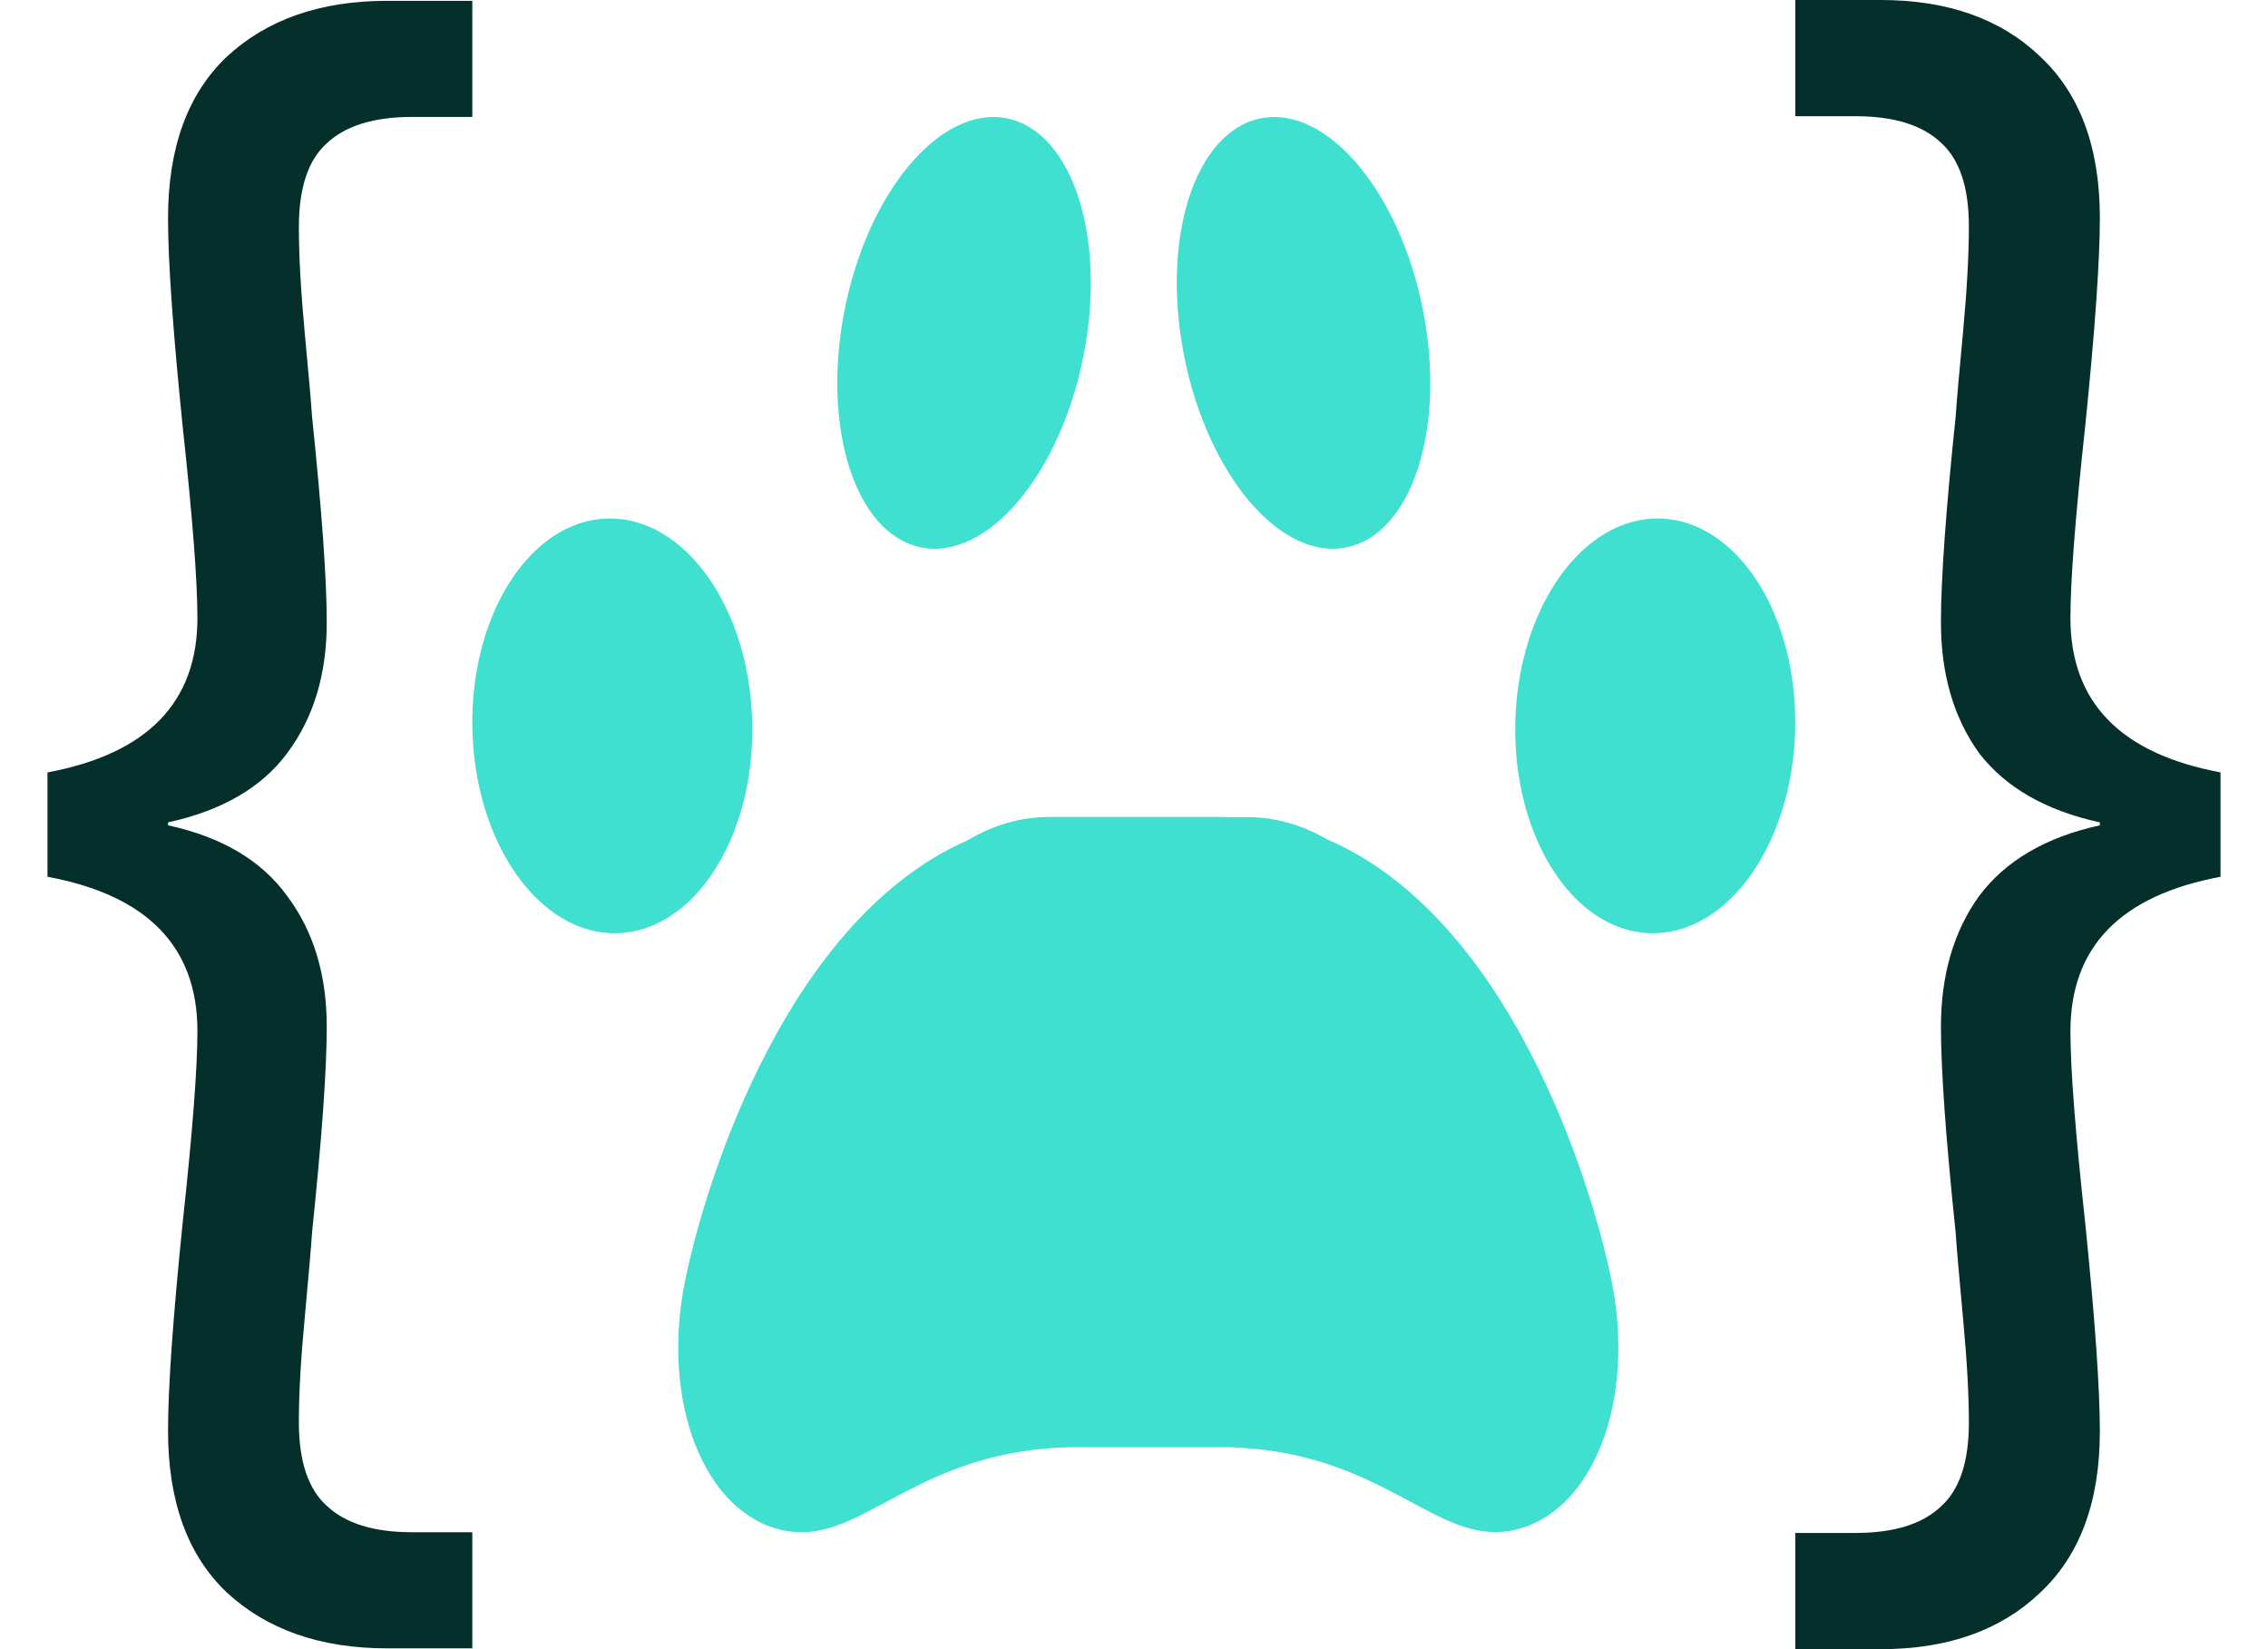 <svg width="44" height="32" viewBox="0 0 44 32" fill="none" xmlns="http://www.w3.org/2000/svg">
<path d="M0.921 14.988C2.86 14.626 3.83 13.628 3.83 11.993C3.83 11.271 3.735 10.035 3.545 8.286C3.355 6.423 3.26 5.073 3.26 4.237C3.26 2.868 3.64 1.822 4.4 1.1C5.18 0.377 6.216 0.016 7.509 0.016H9.163V2.269H7.993C7.252 2.269 6.701 2.44 6.339 2.782C5.978 3.105 5.798 3.647 5.798 4.408C5.798 4.959 5.836 5.643 5.912 6.461C5.988 7.259 6.035 7.801 6.054 8.086C6.244 9.912 6.339 11.242 6.339 12.079C6.339 13.086 6.083 13.932 5.569 14.617C5.075 15.282 4.305 15.729 3.26 15.957V16.014C4.305 16.242 5.075 16.699 5.569 17.383C6.083 18.067 6.339 18.913 6.339 19.921C6.339 20.758 6.244 22.088 6.054 23.913C6.035 24.198 5.988 24.75 5.912 25.567C5.836 26.366 5.798 27.041 5.798 27.592C5.798 28.352 5.978 28.894 6.339 29.218C6.701 29.56 7.252 29.731 7.993 29.731H9.163V31.984H7.509C6.216 31.984 5.18 31.622 4.4 30.9C3.64 30.178 3.26 29.132 3.26 27.763C3.26 26.927 3.355 25.577 3.545 23.714C3.735 21.965 3.83 20.729 3.83 20.006C3.83 18.372 2.86 17.373 0.921 17.012V14.988Z" fill="#052F2B"/>
<path d="M23.773 15.855H24.198C24.743 15.855 25.263 16.008 25.74 16.283C29.244 17.787 30.847 22.822 31.26 24.827C31.748 27.196 30.894 29.375 29.352 29.693C27.839 30.004 26.859 28.151 23.809 28.081H20.922C17.734 28.082 16.745 30.013 15.203 29.696C13.662 29.378 12.807 27.199 13.295 24.83C13.706 22.833 15.299 17.831 18.772 16.304C19.261 16.013 19.796 15.852 20.357 15.852H23.633C23.68 15.852 23.727 15.854 23.773 15.855ZM11.793 10.061C13.293 10.029 14.546 11.804 14.594 14.026C14.642 16.248 13.465 18.076 11.965 18.108C10.466 18.14 9.212 16.365 9.164 14.143C9.117 11.921 10.294 10.093 11.793 10.061ZM32.198 10.061C33.698 10.093 34.875 11.921 34.827 14.143C34.78 16.365 33.526 18.14 32.027 18.108C30.527 18.076 29.349 16.248 29.397 14.026C29.445 11.804 30.699 10.029 32.198 10.061ZM16.389 5.998C16.848 3.699 18.255 2.042 19.533 2.296C20.811 2.552 21.476 4.622 21.017 6.921C20.558 9.22 19.149 10.877 17.871 10.622C16.594 10.366 15.93 8.296 16.389 5.998ZM24.458 2.296C25.736 2.042 27.144 3.699 27.603 5.998C28.061 8.297 27.397 10.366 26.119 10.622C24.841 10.876 23.434 9.22 22.975 6.921C22.516 4.622 23.18 2.552 24.458 2.296Z" fill="#40E0D0"/>
<path d="M43.079 17.013C41.138 17.375 40.167 18.374 40.167 20.011C40.167 20.734 40.262 21.971 40.453 23.722C40.643 25.587 40.738 26.938 40.738 27.775C40.738 29.145 40.348 30.192 39.568 30.915C38.806 31.638 37.779 32 36.485 32H34.829V29.745H35.999C36.742 29.745 37.294 29.574 37.655 29.231C38.017 28.907 38.197 28.365 38.197 27.604C38.197 27.052 38.159 26.377 38.083 25.577C38.007 24.759 37.96 24.207 37.941 23.922C37.75 22.095 37.655 20.762 37.655 19.925C37.655 18.916 37.903 18.07 38.397 17.384C38.911 16.699 39.691 16.243 40.738 16.014V15.957C39.691 15.729 38.911 15.282 38.397 14.616C37.903 13.93 37.655 13.084 37.655 12.075C37.655 11.238 37.75 9.905 37.941 8.079C37.96 7.793 38.007 7.251 38.083 6.451C38.159 5.633 38.197 4.948 38.197 4.396C38.197 3.635 38.017 3.092 37.655 2.769C37.294 2.426 36.742 2.255 35.999 2.255H34.829V0H36.485C37.779 0 38.806 0.362 39.568 1.085C40.348 1.808 40.738 2.855 40.738 4.225C40.738 5.062 40.643 6.413 40.453 8.278C40.262 10.029 40.167 11.266 40.167 11.989C40.167 13.626 41.138 14.625 43.079 14.987V17.013Z" fill="#052F2B"/>
</svg>
